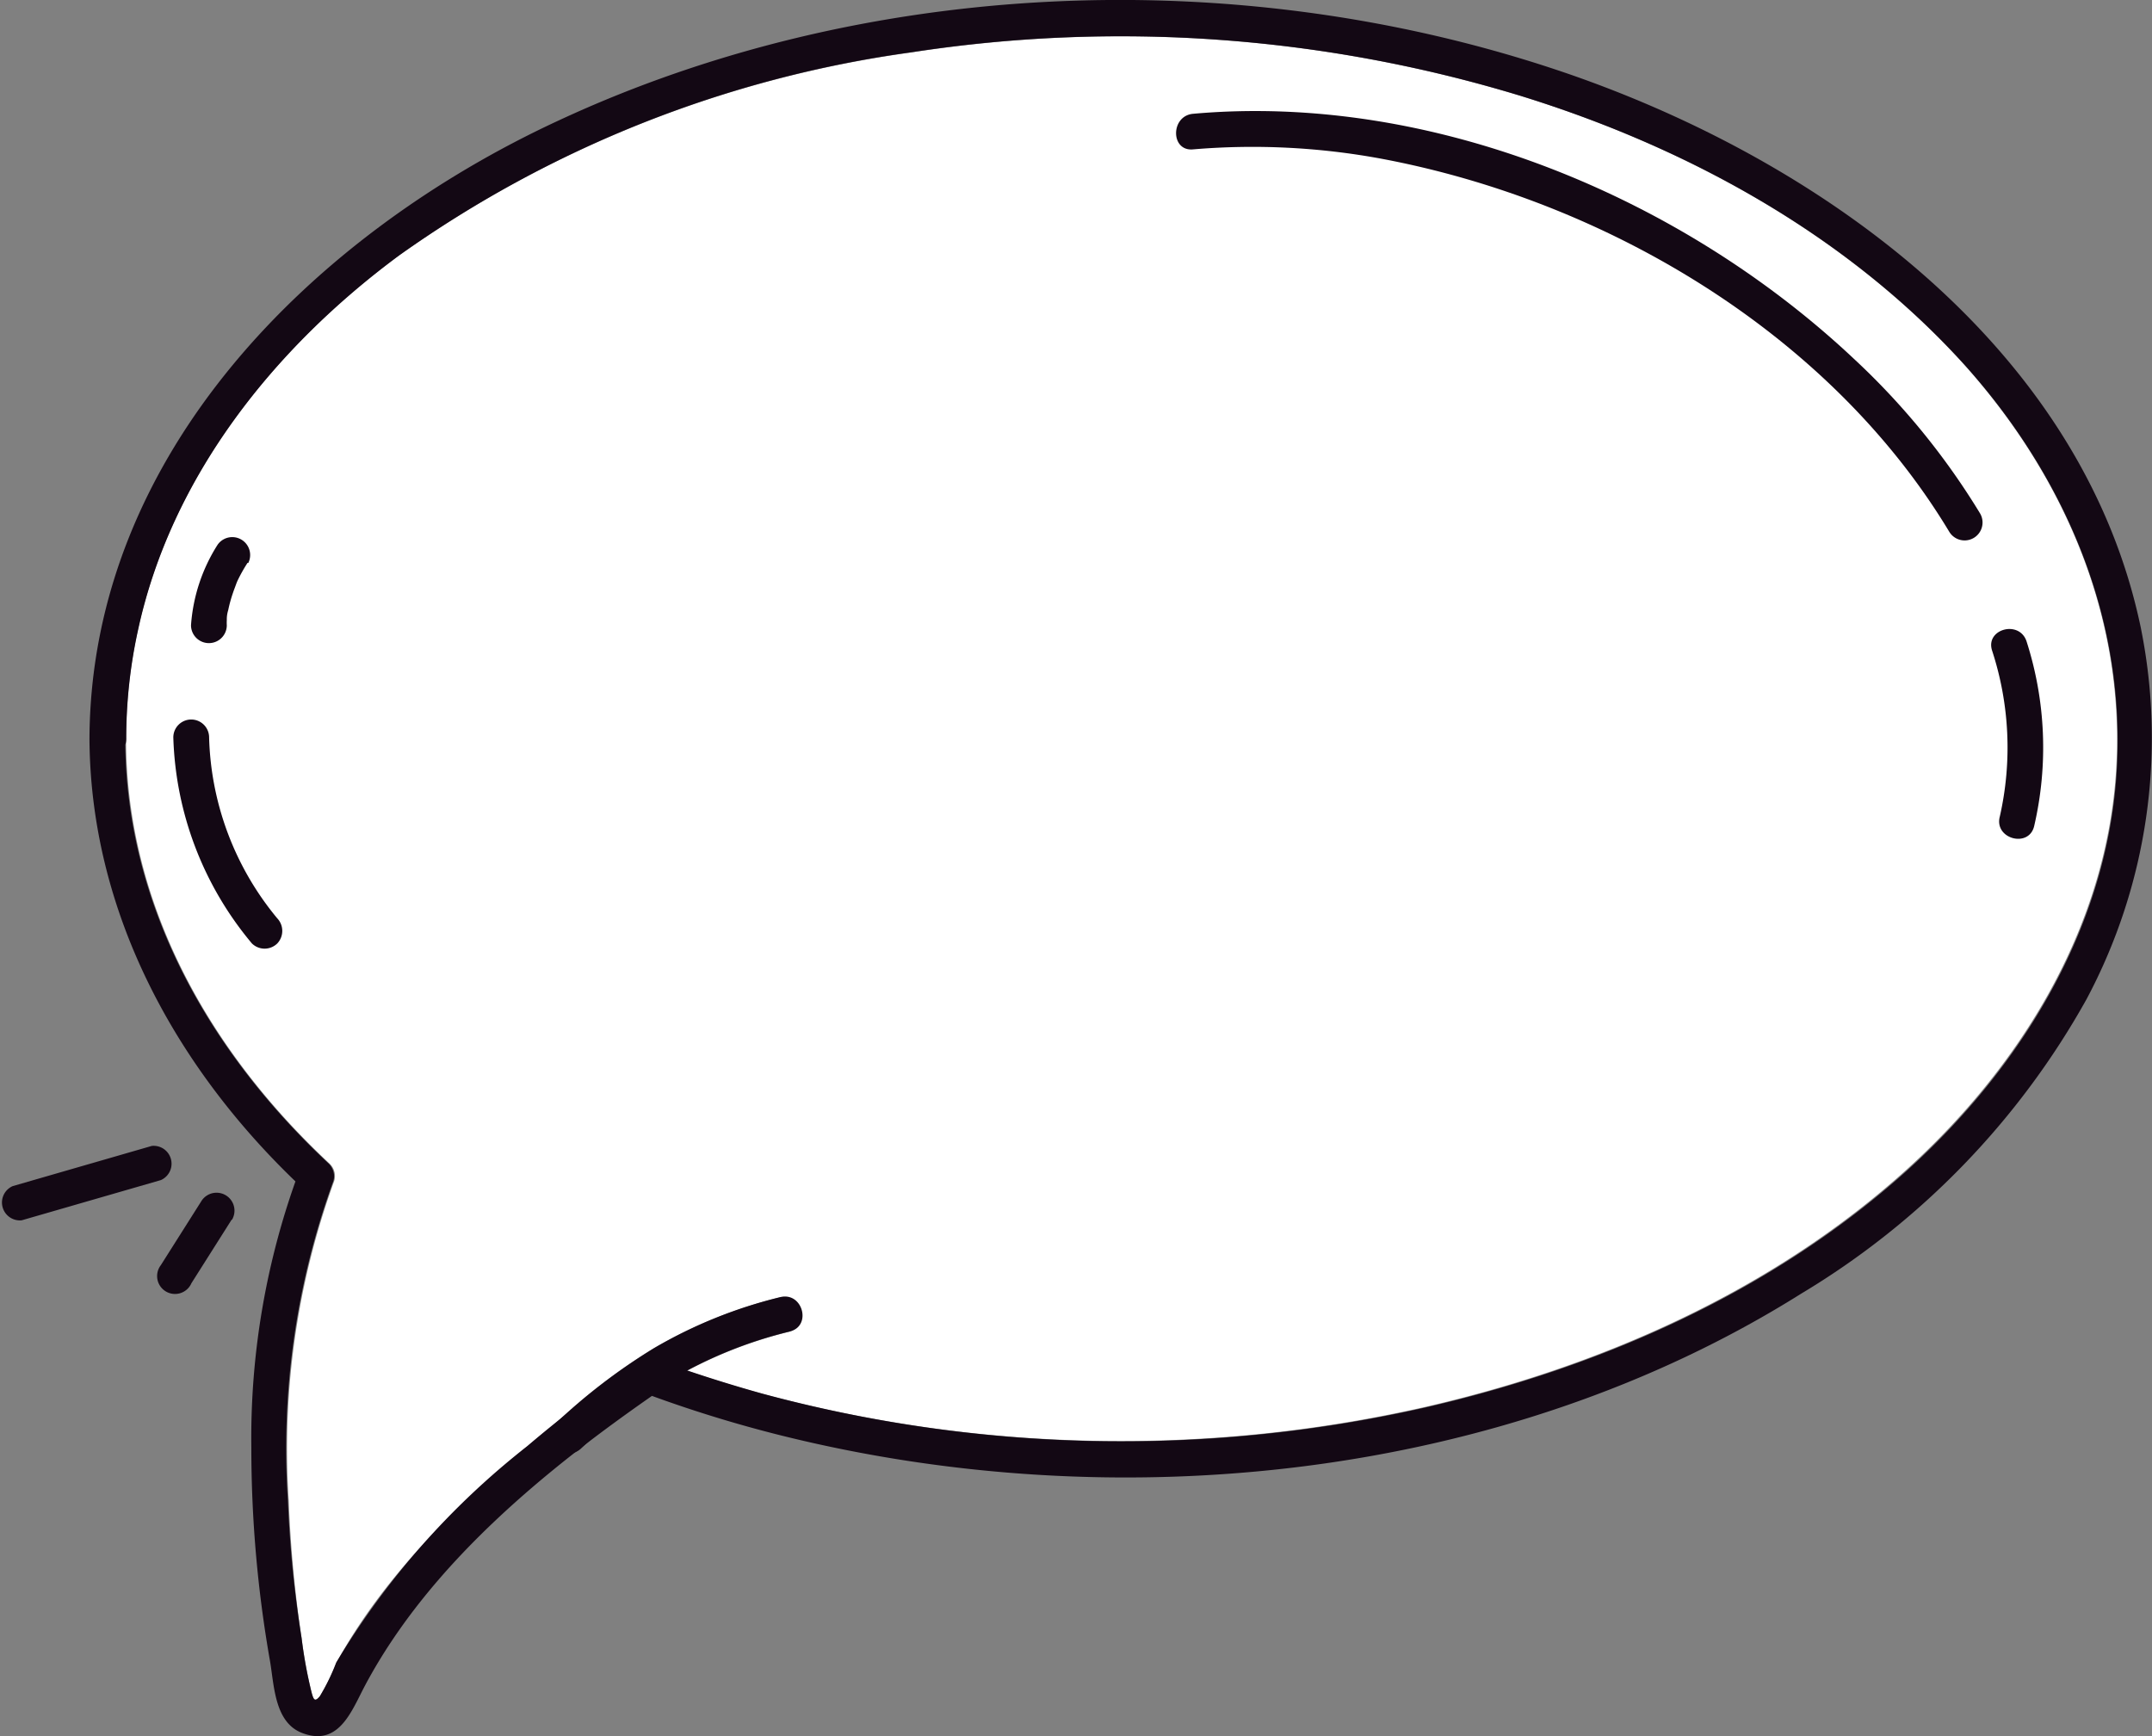 <?xml version="1.0" encoding="UTF-8"?> <svg xmlns="http://www.w3.org/2000/svg" viewBox="0 0 107.03 86.36"><rect x="0" y="0" width="107.03" height="86.36" fill="#808080" stroke="none"/><defs><style>.cls-1{fill:#fff;}.cls-2{fill:#130814;}</style></defs><title>Ресурс 4</title><g id="Слой_2" data-name="Слой 2"><g id="OBJECTS"><path class="cls-1" d="M32.52,67.06a23.3,23.3,0,0,1,6.28-2.53.89.89,0,0,1,.47,1.71,21.92,21.92,0,0,0-5.09,1.94c1.22.42,2.45.8,3.7,1.14A68.58,68.58,0,0,0,70.81,70c8.73-2,17.3-5.76,24-11.81,5.63-5.09,9.87-11.94,10.42-19.64s-2.53-14.82-7.55-20.42C91.81,11.65,83.83,7.29,75.53,4.74A68.17,68.17,0,0,0,45.32,2.61,57.55,57.55,0,0,0,19.85,12.7c-6.21,4.59-11.35,11-13,18.67a25.62,25.62,0,0,0-.58,5.38c0,8.27,4.19,15.6,10.13,21.14a.85.85,0,0,1,.22.86,39,39,0,0,0-2.26,15.89A62.4,62.4,0,0,0,15,81.48a24.59,24.59,0,0,0,.5,2.72c.1.36.16.48.41.17a11.14,11.14,0,0,0,.82-1.66c2.31-4.22,5.86-7.73,9.52-10.79.44-.37.89-.72,1.34-1.08l0,0A29.52,29.52,0,0,1,32.52,67.06Z"></path><path class="cls-2" d="M4.45,36.75C4.51,22.54,15.61,11.63,27.77,6,43-1.09,61.4-1.84,77.31,3.44c12.93,4.29,26.21,13.65,29.16,27.77a27.63,27.63,0,0,1-2.7,18.5A39.46,39.46,0,0,1,89.58,64.35c-14.77,9.28-34,11.23-50.74,7.05a64,64,0,0,1-6.78-2.1l.69-.09c-5.57,3.85-11.36,8.56-14.59,14.62-.67,1.26-1.29,3.06-3.11,2.38-1.39-.51-1.41-2.34-1.62-3.58A61.25,61.25,0,0,1,12.5,72a38.18,38.18,0,0,1,2.37-13.72c.08.29.15.58.23.87C8.83,53.29,4.5,45.47,4.45,36.75a.89.89,0,0,1,1.78,0c0,8.26,4.19,15.59,10.12,21.13a.88.88,0,0,1,.23.87,38.85,38.85,0,0,0-2.26,15.89A58.08,58.08,0,0,0,15,81.48a22.46,22.46,0,0,0,.5,2.72c.1.36.16.47.41.17a10.32,10.32,0,0,0,.81-1.67,39.4,39.4,0,0,1,9.52-10.78q2.34-2,4.82-3.71a3.56,3.56,0,0,1,1-.62c.59-.16,1.42.35,2,.54,1.27.43,2.56.83,3.85,1.19a68.5,68.5,0,0,0,32.94.7c8.73-2,17.29-5.75,24-11.8,5.63-5.09,9.87-11.94,10.41-19.64s-2.52-14.82-7.54-20.42C91.82,11.64,83.83,7.29,75.54,4.74A68.32,68.32,0,0,0,45.33,2.6,57.4,57.4,0,0,0,19.86,12.7c-6.21,4.59-11.35,11-13,18.67a25,25,0,0,0-.58,5.38A.89.89,0,0,1,4.45,36.75Z"></path><path class="cls-2" d="M96.94,26.44C91,16.58,79.88,10,68.73,7.9a35.17,35.17,0,0,0-9.39-.47c-1.13.11-1.13-1.67,0-1.77C71.22,4.6,83.69,9.81,92.26,17.9a36,36,0,0,1,6.22,7.64.89.89,0,0,1-1.54.9Z"></path><path class="cls-2" d="M100.79,31.9a17.28,17.28,0,0,1,.38,9.19c-.26,1.11-2,.64-1.71-.47a15.52,15.52,0,0,0-.38-8.25c-.36-1.08,1.35-1.55,1.71-.47Z"></path><path class="cls-2" d="M39.28,66.23a21.57,21.57,0,0,0-5.85,2.36,26.75,26.75,0,0,0-4.53,3.46c-.84.78-2.1-.47-1.26-1.25a29.47,29.47,0,0,1,4.89-3.74,23.33,23.33,0,0,1,6.28-2.54c1.11-.27,1.58,1.44.47,1.71Z"></path><path class="cls-2" d="M10.4,36.68a14.7,14.7,0,0,0,3.39,9,.91.91,0,0,1,0,1.25.9.9,0,0,1-1.26,0A16.72,16.72,0,0,1,8.62,36.68a.89.89,0,0,1,1.78,0Z"></path><path class="cls-2" d="M12.31,28a8,8,0,0,0-.46.81,2.29,2.29,0,0,0-.1.23c-.08.16.06-.17,0,0s-.11.29-.16.44a7,7,0,0,0-.24.87,1.55,1.55,0,0,0-.07.43c0-.13,0-.15,0-.05s0,.08,0,.12a2.11,2.11,0,0,0,0,.25.89.89,0,0,1-1.78,0,8.56,8.56,0,0,1,1.32-4,.89.89,0,0,1,1.53.9Z"></path><path class="cls-2" d="M11.52,60.67l-2,3.16A.89.89,0,1,1,8,62.93l2-3.16a.89.89,0,1,1,1.54.9Z"></path><path class="cls-2" d="M8,58.7l-6.92,2A.89.89,0,0,1,.63,59l6.92-2A.89.89,0,0,1,8,58.7Z"></path></g></g></svg> 